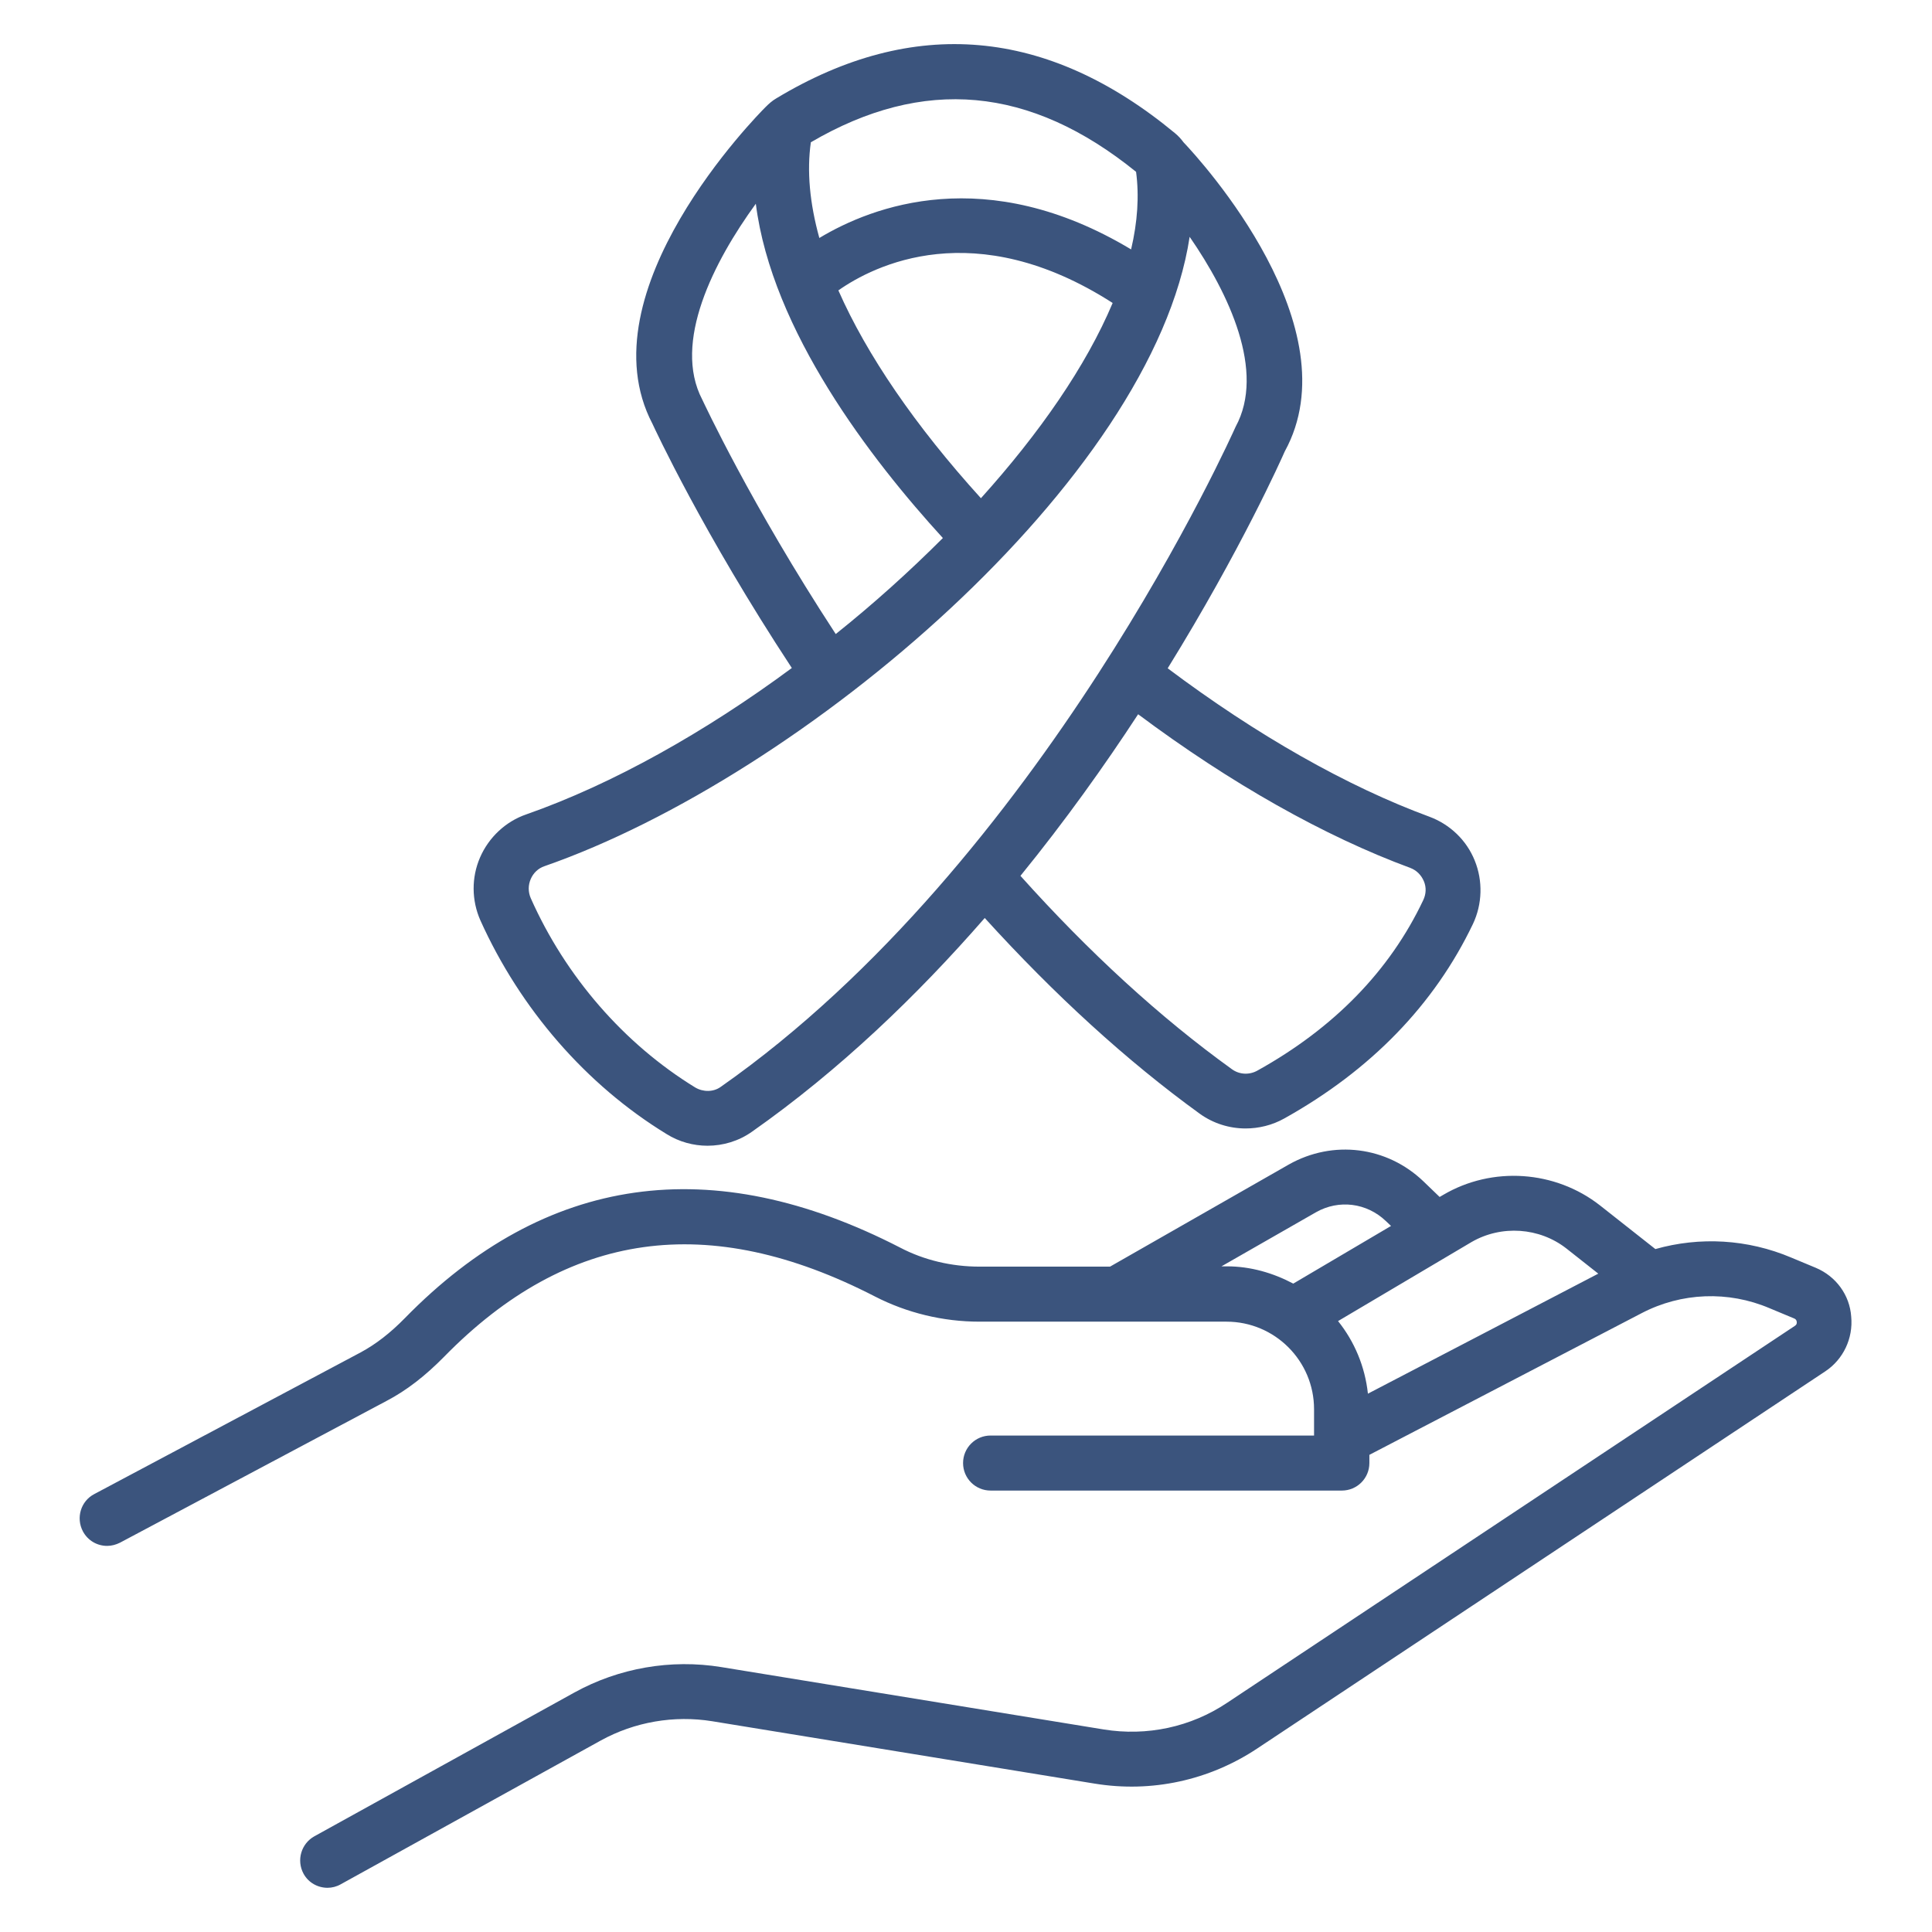 <svg xmlns="http://www.w3.org/2000/svg" xml:space="preserve" id="Handandribbon" x="0" y="0" version="1.1" viewBox="0 0 66 66" enable-background="new 0 0 66 66">
  <g fill="#3b547d" class="color000000 svgShape">
    <path d="m62.03 43.31-.84-.35c-1.49-.63-3.12-.72-4.64-.29l-1.89-1.49c-1.53-1.2-3.68-1.35-5.36-.36l-.12.07-.55-.53c-1.25-1.2-3.09-1.43-4.6-.58l-6.11 3.49h-4.46c-.95 0-1.89-.22-2.71-.65-6.43-3.31-12.12-2.5-16.92 2.41-.5.51-.99.89-1.51 1.17l-9.1 4.84c-.46.24-.63.81-.39 1.27.17.32.49.5.83.5.15 0 .3-.04.44-.11l9.1-4.84c.69-.36 1.33-.86 1.97-1.51 4.22-4.31 9.03-4.99 14.72-2.06 1.09.56 2.32.86 3.57.86h8.44c1.65 0 2.99 1.34 2.99 2.99v.9H33.84c-.52 0-.94.42-.94.94 0 .52.42.94.94.94h12c.52 0 .94-.42.94-.94V49.7l9.3-4.84c1.36-.71 2.96-.77 4.37-.17l.84.35c.02.01.08.03.09.12.01.09-.05.12-.06.13l-19.4 12.88c-1.24.83-2.74 1.15-4.22.91l-13.06-2.13c-1.72-.28-3.5.03-5.02.87l-8.88 4.91c-.45.25-.62.82-.37 1.28.17.31.49.48.82.48.15 0 .31-.04.45-.12l8.88-4.91c1.16-.64 2.51-.87 3.81-.66l13.06 2.13c1.95.32 3.92-.11 5.56-1.2l19.4-12.88c.62-.41.96-1.13.89-1.87C63.19 44.24 62.72 43.6 62.03 43.31zM53.51 42.65l1.09.86-7.87 4.1c-.1-.93-.46-1.78-1.02-2.48l4.56-2.7C51.29 41.84 52.59 41.93 53.51 42.65zM41.71 43.27l3.25-1.86c.78-.44 1.73-.32 2.38.3l.18.17-3.34 1.97c-.68-.36-1.45-.59-2.27-.59H41.71zM22.77 38.74c.43.27.92.4 1.4.4.53 0 1.07-.16 1.52-.48 2.99-2.1 5.65-4.66 7.95-7.3 2.38 2.62 4.85 4.88 7.35 6.69.46.33 1.01.5 1.56.5.45 0 .91-.11 1.32-.34 2.96-1.65 5.13-3.89 6.45-6.65.32-.68.34-1.47.06-2.16-.28-.7-.85-1.24-1.55-1.5-2.8-1.03-5.89-2.78-8.94-5.07 2.51-4.06 3.89-7.16 4-7.41 2.32-4.23-2.83-9.9-3.46-10.56-.08-.11-.18-.22-.29-.31-4.36-3.61-8.94-4.01-13.62-1.19-.14.08-.26.19-.37.3-.26.26-6.23 6.3-3.86 10.82.07.15 1.71 3.7 4.76 8.34-2.96 2.19-6.13 3.97-9.07 5-.7.24-1.28.78-1.58 1.47-.3.69-.29 1.47.01 2.15C17.77 34.46 20.02 37.06 22.77 38.74zM48.18 29.65c.21.08.37.24.46.45.09.21.08.44-.02.65-1.14 2.41-3.05 4.37-5.66 5.82-.28.16-.62.14-.87-.04-2.46-1.77-4.89-4-7.23-6.61 1.53-1.88 2.87-3.76 4.02-5.52C42.04 26.76 45.25 28.57 48.18 29.65zM33.51 17.02c-2.25-2.48-3.9-4.9-4.87-7.1 1.21-.85 4.65-2.6 9.37.43C37.1 12.51 35.51 14.8 33.51 17.02zM38.81 5.87c.11.83.05 1.71-.17 2.65-4.95-2.97-8.84-1.48-10.65-.39-.33-1.19-.43-2.29-.29-3.27C31.55 2.61 35.19 2.94 38.81 5.87zM23.99 13.65c-1.02-1.95.39-4.71 1.83-6.69.55 4.34 3.94 8.74 6.39 11.42-1.14 1.14-2.37 2.25-3.66 3.28C25.64 17.21 24.03 13.73 23.99 13.65zM18.13 30.03c.09-.21.26-.37.47-.44 8.82-3.07 20.78-13.21 22.04-21.5 1.34 1.94 2.6 4.6 1.57 6.49-.07.15-6.6 14.85-17.59 22.55-.25.18-.6.18-.87.02-2.43-1.49-4.43-3.79-5.62-6.47C18.04 30.47 18.04 30.24 18.13 30.03z" fill="#3b547d" class="color000000 svgShape"></path>
  </g>
</svg>
